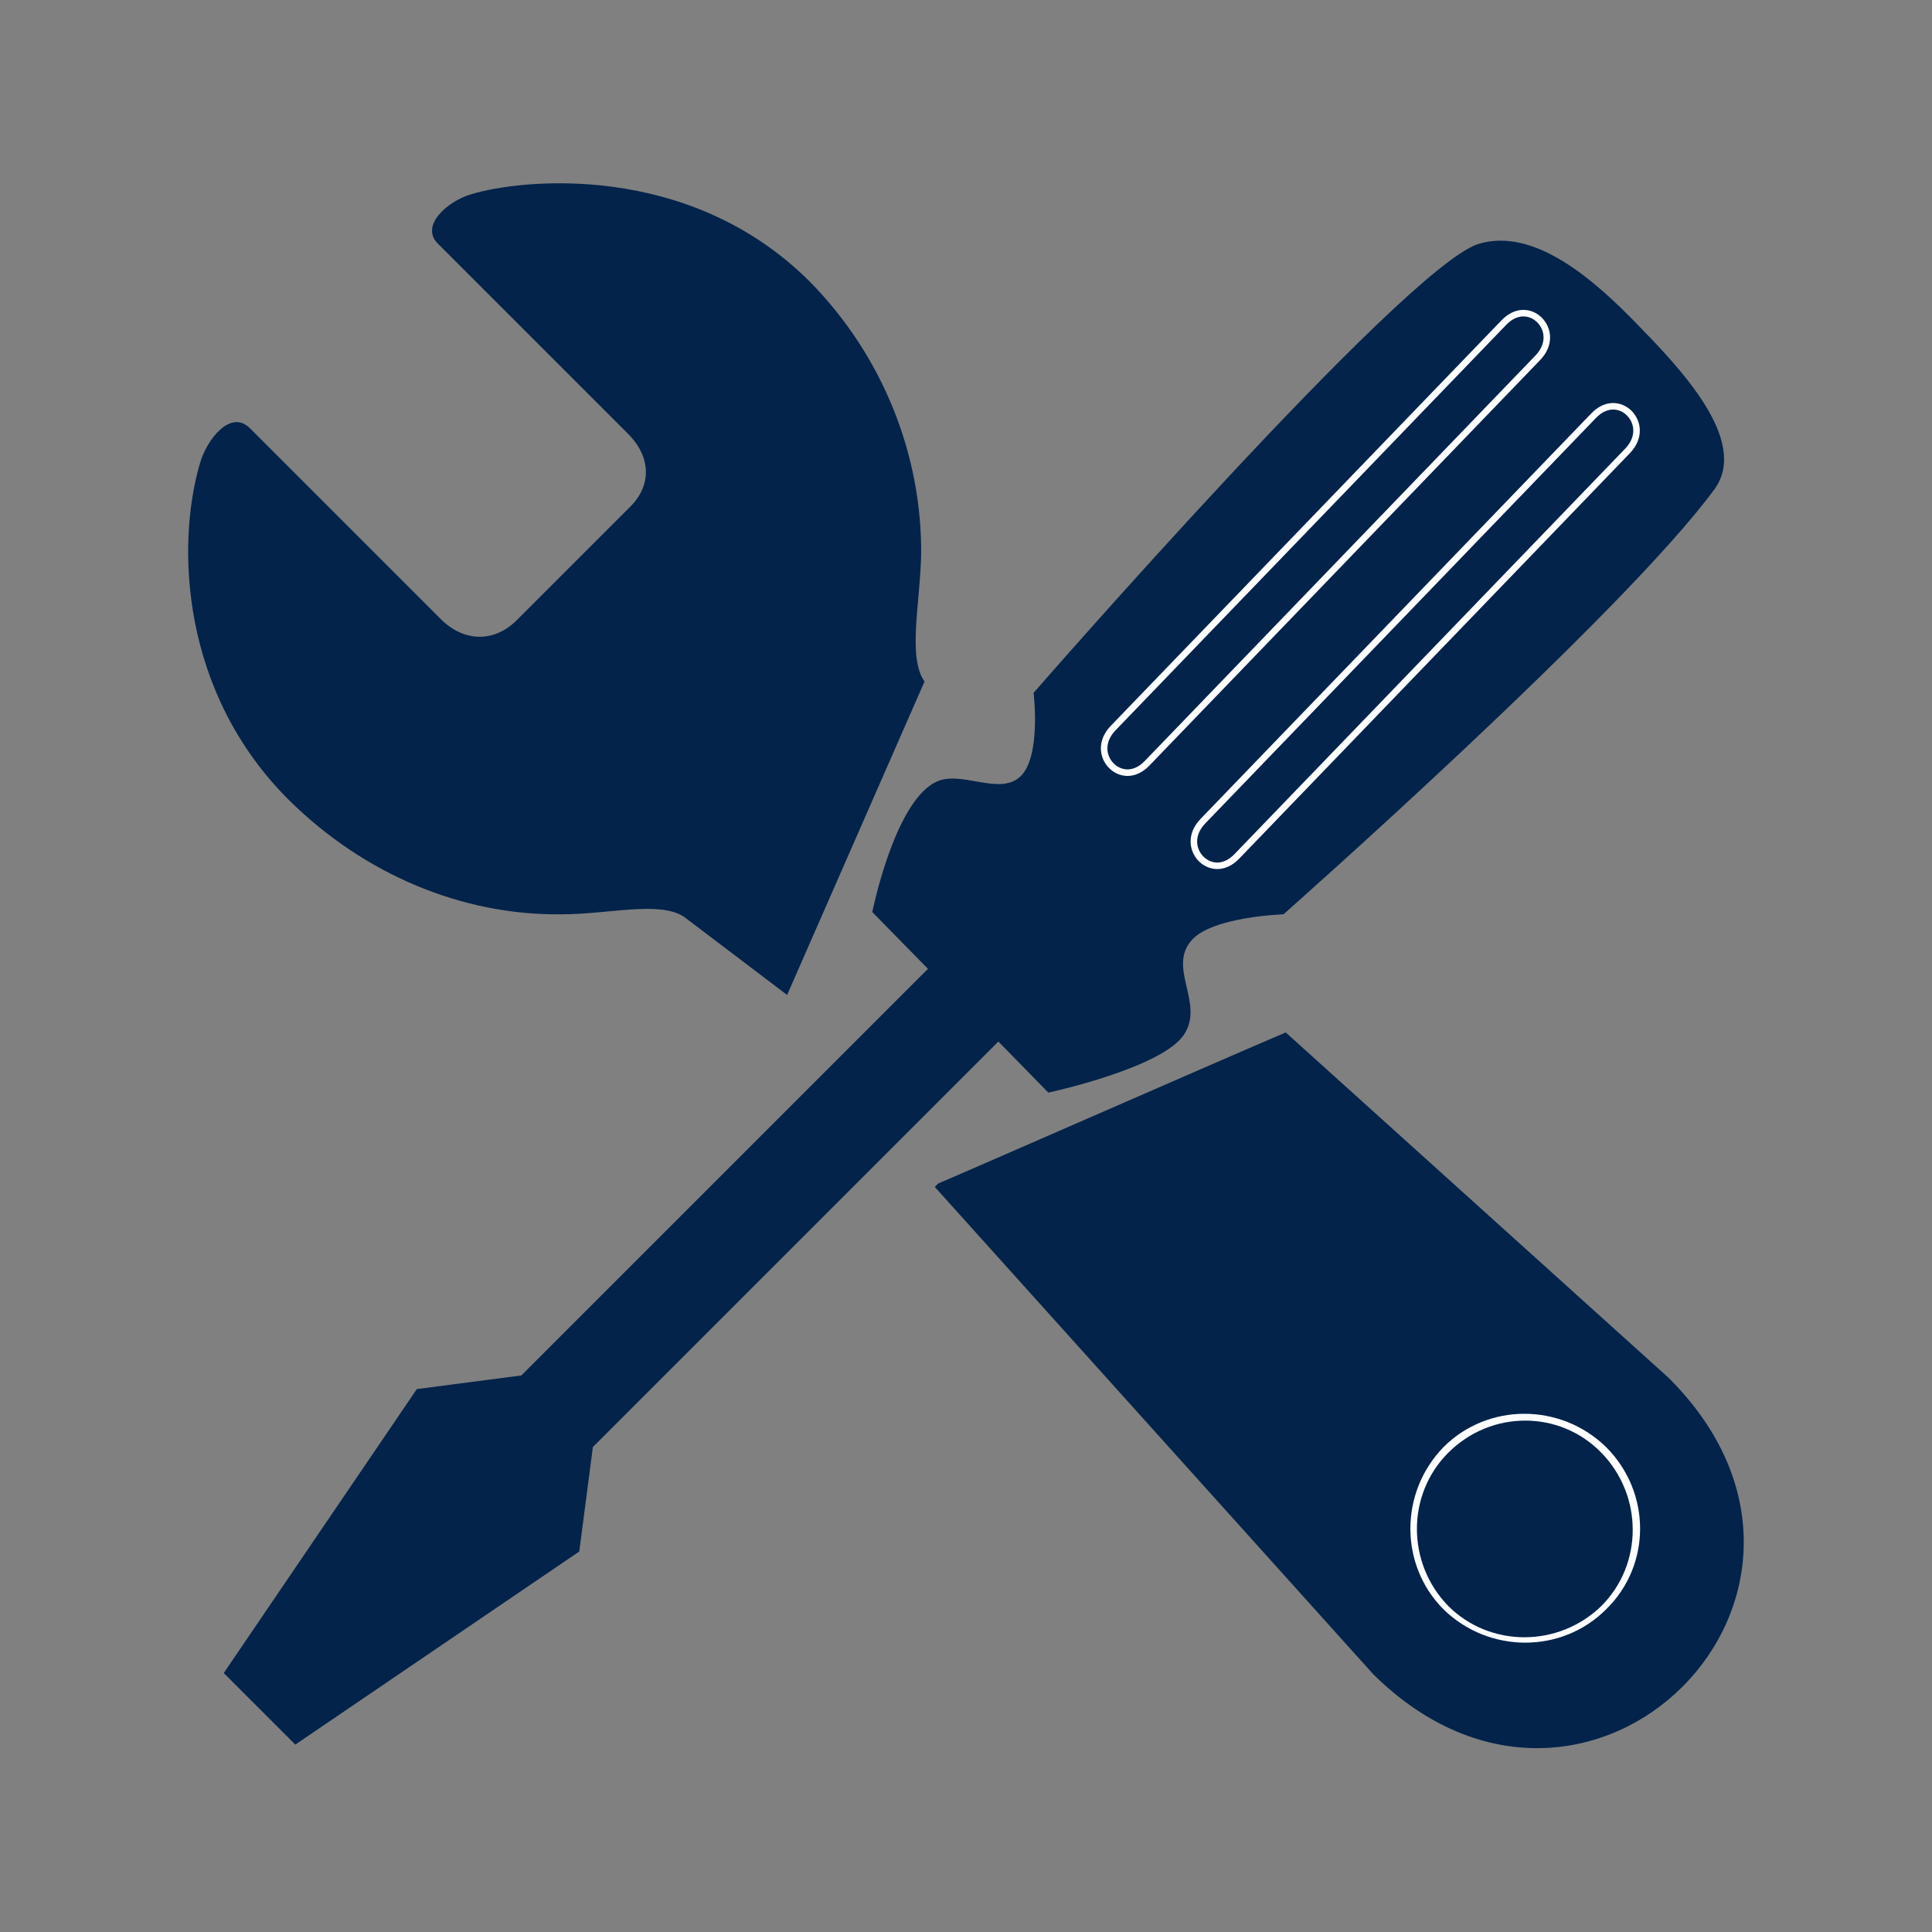 <?xml version="1.0" encoding="utf-8"?>
<!-- Generator: Adobe Illustrator 25.4.1, SVG Export Plug-In . SVG Version: 6.00 Build 0)  -->
<svg version="1.1" id="レイヤー_1" xmlns="http://www.w3.org/2000/svg" xmlns:xlink="http://www.w3.org/1999/xlink" x="0px"
	 y="0px" viewBox="0 0 170.1 170.1" style="enable-background:new 0 0 170.1 170.1;" xml:space="preserve">
<rect x="0" y="0" width="170.1" height="170.1" fill="#808080" stroke="none"/>
<style type="text/css">
	.st0{fill:#03234B;stroke:#FEFEFE;stroke-width:1.15;stroke-miterlimit:10;}
	.st1{fill:#03234B;}
</style>
<g>
	<path class="st0" d="M109.1,75.6l34.4-35.7c2.5-2.6-0.9-6.1-3.4-3.5l-34.4,35.7C103.2,74.7,106.6,78.2,109.1,75.6L109.1,75.6z
		 M101.2,67.4l34.4-35.7c2.5-2.6-0.9-6.1-3.4-3.5L97.8,63.9C95.3,66.5,98.7,70,101.2,67.4L101.2,67.4z M127.1,127.5
		c-3.9,3.9-3.9,10.3,0,14.3c3.9,3.9,10.3,3.9,14.3,0c3.9-3.9,3.9-10.3,0-14.3C137.5,123.5,131.1,123.5,127.1,127.5L127.1,127.5z"/>
	<path class="st1" d="M144.1,28.5c-3.6-3.7-9-8.6-14-7C123.5,23.7,91,61,91,61s0.7,5.7-1.2,7.4c-1.9,1.7-5.3-0.7-7.5,0.5
		c-3.6,1.9-5.5,11.4-5.5,11.4l4.9,5l-35.8,35.8l-9.2,1.2l-17,25l6.3,6.3l25-17l1.2-9.2l35.7-35.7l4.4,4.5c0,0,10.2-2.2,12-5.2
		c1.7-2.7-1.5-5.8,0.6-8.2c1.8-2.1,8.1-2.3,8.1-2.3s30-26.5,38-37.5C154,38.7,147.8,32.3,144.1,28.5z M101.2,67.4
		c-2.5,2.6-5.9-0.9-3.4-3.5l34.4-35.7c2.5-2.6,5.9,0.9,3.4,3.5L101.2,67.4L101.2,67.4z M143.5,39.9l-34.4,35.7
		c-2.5,2.6-5.9-0.9-3.4-3.5l34.4-35.7C142.6,33.8,146,37.3,143.5,39.9z"/>
	<path class="st1" d="M49.4,80.5c4.2,0,8.6-1.2,10.8,0.2l9.1,6.9L81.4,60c-1.5-2.1-0.4-6.8-0.3-11.1c0.1-8.7-3.3-17.5-9.8-24.1
		c-10.7-10.7-25.6-9-29.8-7.7c-2.1,0.6-4.6,2.8-2.9,4.4l16.7,16.7c2,2,2.1,4.5,0.2,6.4l-10,10c-1.9,1.9-4.5,2-6.6,0L22,37.7
		c-1.7-1.7-3.8,1-4.4,3.1C15.5,48,15.9,61,25.5,70.5C32.1,77,40.7,80.6,49.4,80.5z M146.9,121.3l-33.7-30.4
		c-4.5,1.9-28.9,12.6-30.6,13.3c-0.1,0.1-0.2,0.2-0.3,0.3l38.6,42.9C139.9,166.2,165.9,140.2,146.9,121.3z M141.4,141.7
		c-3.9,3.9-10.3,3.9-14.3,0c-3.9-3.9-3.9-10.3,0-14.3c3.9-3.9,10.3-3.9,14.3,0C145.4,131.4,145.4,137.8,141.4,141.7z"/>
</g>
</svg>
